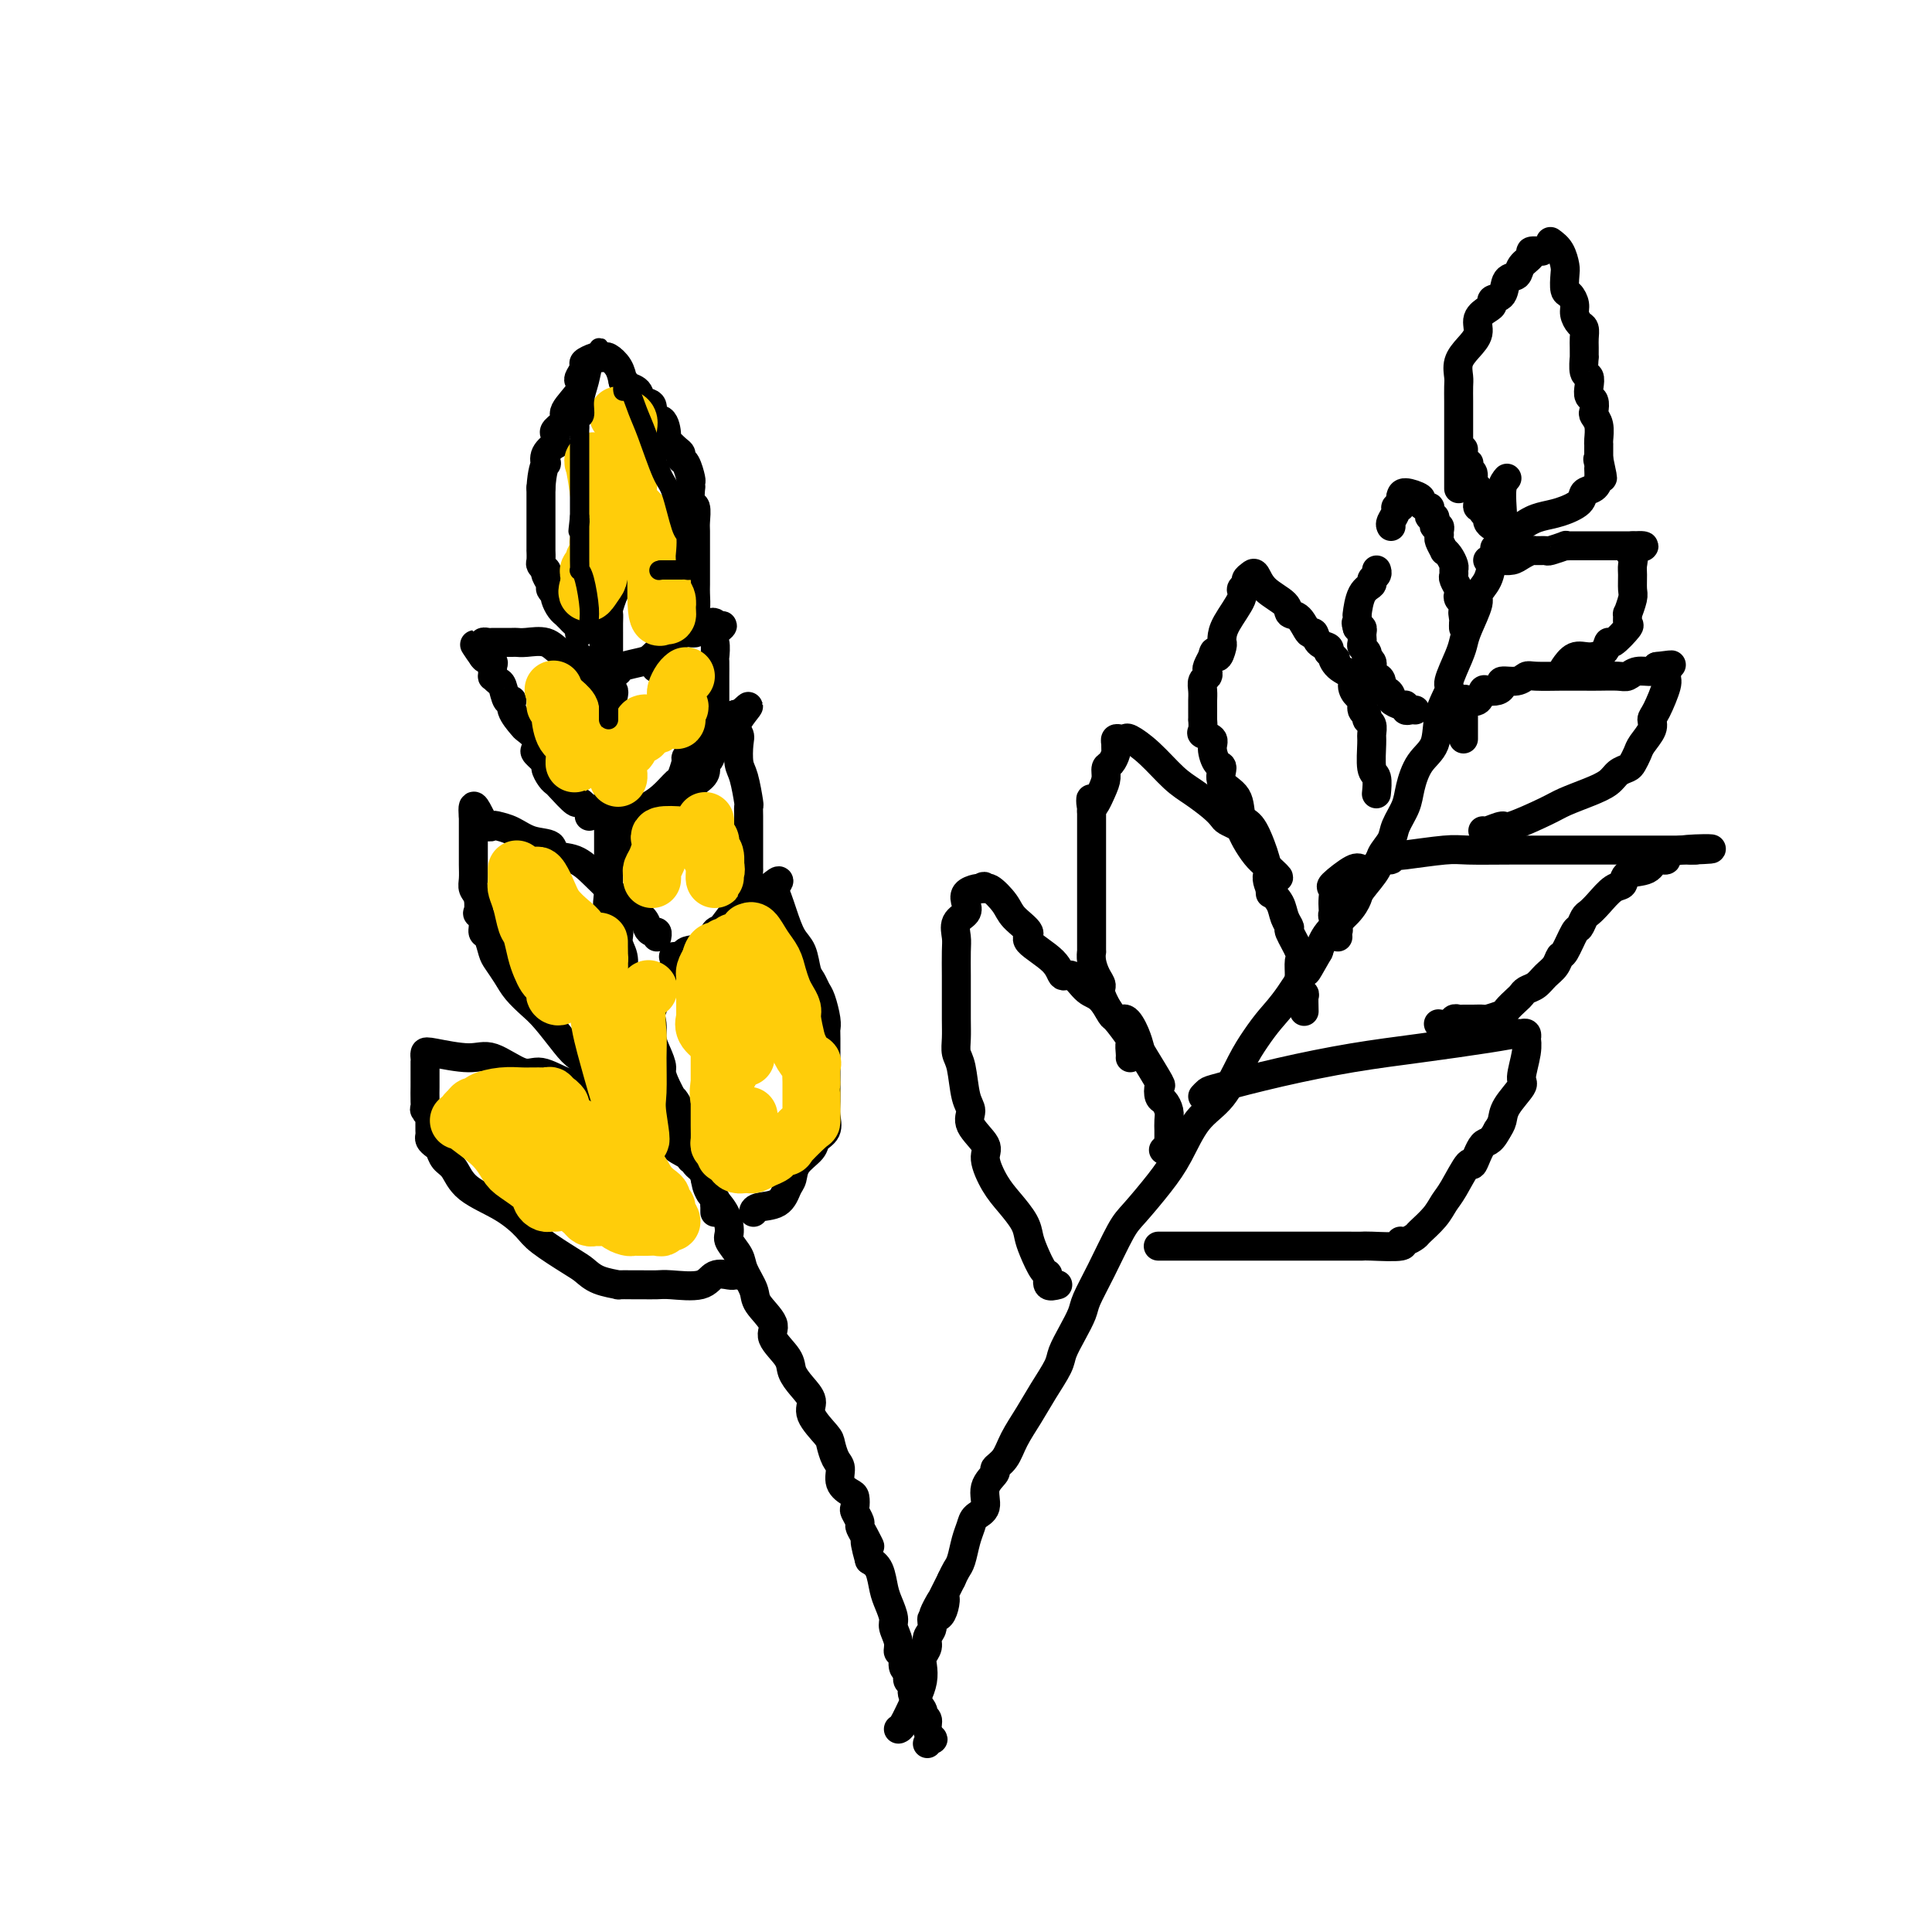 <svg viewBox='0 0 400 400' version='1.1' xmlns='http://www.w3.org/2000/svg' xmlns:xlink='http://www.w3.org/1999/xlink'><g fill='none' stroke='#000000' stroke-width='6' stroke-linecap='round' stroke-linejoin='round'><path d='M192,361c0.390,-0.469 0.780,-0.938 1,-1c0.220,-0.062 0.271,0.283 0,0c-0.271,-0.283 -0.865,-1.196 -1,-2c-0.135,-0.804 0.189,-1.501 0,-2c-0.189,-0.499 -0.892,-0.802 -1,-1c-0.108,-0.198 0.377,-0.292 0,-1c-0.377,-0.708 -1.618,-2.031 -2,-3c-0.382,-0.969 0.095,-1.584 0,-2c-0.095,-0.416 -0.762,-0.634 -1,-1c-0.238,-0.366 -0.049,-0.880 0,-1c0.049,-0.120 -0.044,0.155 0,0c0.044,-0.155 0.223,-0.740 0,-1c-0.223,-0.260 -0.848,-0.195 -1,-1c-0.152,-0.805 0.170,-2.480 0,-3c-0.170,-0.520 -0.833,0.114 -1,0c-0.167,-0.114 0.162,-0.977 0,-2c-0.162,-1.023 -0.816,-2.207 -1,-3c-0.184,-0.793 0.103,-1.196 0,-2c-0.103,-0.804 -0.595,-2.009 -1,-3c-0.405,-0.991 -0.725,-1.767 -1,-3c-0.275,-1.233 -0.507,-2.924 -1,-4c-0.493,-1.076 -1.246,-1.538 -2,-2'/><path d='M180,323c-1.813,-6.467 -0.346,-3.635 0,-3c0.346,0.635 -0.429,-0.928 -1,-2c-0.571,-1.072 -0.937,-1.653 -1,-2c-0.063,-0.347 0.178,-0.460 0,-1c-0.178,-0.540 -0.773,-1.509 -1,-2c-0.227,-0.491 -0.084,-0.506 0,-1c0.084,-0.494 0.111,-1.468 0,-2c-0.111,-0.532 -0.359,-0.622 -1,-1c-0.641,-0.378 -1.675,-1.044 -2,-2c-0.325,-0.956 0.059,-2.202 0,-3c-0.059,-0.798 -0.560,-1.147 -1,-2c-0.440,-0.853 -0.817,-2.209 -1,-3c-0.183,-0.791 -0.172,-1.016 -1,-2c-0.828,-0.984 -2.496,-2.727 -3,-4c-0.504,-1.273 0.154,-2.077 0,-3c-0.154,-0.923 -1.120,-1.964 -2,-3c-0.880,-1.036 -1.672,-2.066 -2,-3c-0.328,-0.934 -0.191,-1.771 -1,-3c-0.809,-1.229 -2.564,-2.850 -3,-4c-0.436,-1.150 0.445,-1.830 0,-3c-0.445,-1.170 -2.218,-2.831 -3,-4c-0.782,-1.169 -0.573,-1.844 -1,-3c-0.427,-1.156 -1.488,-2.791 -2,-4c-0.512,-1.209 -0.473,-1.993 -1,-3c-0.527,-1.007 -1.619,-2.237 -2,-3c-0.381,-0.763 -0.051,-1.059 0,-2c0.051,-0.941 -0.177,-2.528 -1,-4c-0.823,-1.472 -2.241,-2.827 -3,-4c-0.759,-1.173 -0.858,-2.162 -1,-3c-0.142,-0.838 -0.326,-1.525 -1,-3c-0.674,-1.475 -1.837,-3.737 -3,-6'/><path d='M142,235c-5.649,-13.923 -0.771,-4.731 0,-3c0.771,1.731 -2.563,-4.000 -4,-7c-1.437,-3.000 -0.976,-3.269 -1,-4c-0.024,-0.731 -0.532,-1.923 -1,-3c-0.468,-1.077 -0.896,-2.037 -1,-3c-0.104,-0.963 0.116,-1.928 0,-3c-0.116,-1.072 -0.570,-2.250 -1,-4c-0.430,-1.750 -0.837,-4.071 -1,-5c-0.163,-0.929 -0.081,-0.464 0,0'/><path d='M127,115c0.000,0.335 0.000,0.669 0,1c-0.000,0.331 -0.000,0.657 0,1c0.000,0.343 0.001,0.702 0,1c-0.001,0.298 -0.004,0.535 0,1c0.004,0.465 0.015,1.156 0,2c-0.015,0.844 -0.057,1.839 0,2c0.057,0.161 0.211,-0.513 0,0c-0.211,0.513 -0.789,2.212 -1,3c-0.211,0.788 -0.057,0.663 0,1c0.057,0.337 0.015,1.135 0,2c-0.015,0.865 -0.004,1.795 0,2c0.004,0.205 0.001,-0.316 0,0c-0.001,0.316 -0.000,1.468 0,2c0.000,0.532 0.000,0.442 0,1c-0.000,0.558 -0.000,1.762 0,2c0.000,0.238 0.000,-0.490 0,0c-0.000,0.490 -0.000,2.196 0,3c0.000,0.804 0.000,0.704 0,1c-0.000,0.296 -0.000,0.986 0,2c0.000,1.014 0.000,2.350 0,3c-0.000,0.650 -0.000,0.614 0,1c0.000,0.386 0.000,1.193 0,2'/><path d='M126,148c-0.155,5.223 -0.041,1.781 0,1c0.041,-0.781 0.011,1.100 0,2c-0.011,0.900 -0.003,0.817 0,1c0.003,0.183 0.001,0.630 0,1c-0.001,0.370 -0.000,0.663 0,1c0.000,0.337 0.000,0.720 0,1c-0.000,0.280 -0.000,0.459 0,1c0.000,0.541 0.000,1.445 0,2c-0.000,0.555 -0.000,0.763 0,1c0.000,0.237 0.000,0.504 0,1c-0.000,0.496 -0.000,1.222 0,2c0.000,0.778 -0.000,1.607 0,2c0.000,0.393 0.000,0.351 0,1c-0.000,0.649 -0.000,1.989 0,3c0.000,1.011 0.000,1.692 0,2c-0.000,0.308 -0.000,0.242 0,1c0.000,0.758 0.000,2.338 0,3c-0.000,0.662 -0.000,0.405 0,1c0.000,0.595 0.001,2.040 0,3c-0.001,0.960 -0.002,1.433 0,2c0.002,0.567 0.008,1.229 0,2c-0.008,0.771 -0.031,1.652 0,2c0.031,0.348 0.117,0.165 0,1c-0.117,0.835 -0.438,2.690 0,4c0.438,1.310 1.634,2.075 2,3c0.366,0.925 -0.098,2.011 0,3c0.098,0.989 0.757,1.882 1,3c0.243,1.118 0.069,2.462 0,3c-0.069,0.538 -0.035,0.269 0,0'/><path d='M312,99c-0.416,0.486 -0.833,0.972 -1,2c-0.167,1.028 -0.085,2.599 0,4c0.085,1.401 0.172,2.631 0,4c-0.172,1.369 -0.605,2.878 -1,4c-0.395,1.122 -0.754,1.858 -1,3c-0.246,1.142 -0.381,2.690 -1,4c-0.619,1.310 -1.723,2.382 -2,3c-0.277,0.618 0.271,0.782 0,2c-0.271,1.218 -1.363,3.489 -2,5c-0.637,1.511 -0.819,2.261 -1,3c-0.181,0.739 -0.361,1.468 -1,3c-0.639,1.532 -1.736,3.868 -2,5c-0.264,1.132 0.304,1.062 0,2c-0.304,0.938 -1.481,2.886 -2,5c-0.519,2.114 -0.381,4.393 -1,6c-0.619,1.607 -1.996,2.541 -3,4c-1.004,1.459 -1.635,3.444 -2,5c-0.365,1.556 -0.463,2.684 -1,4c-0.537,1.316 -1.514,2.822 -2,4c-0.486,1.178 -0.483,2.030 -1,3c-0.517,0.970 -1.554,2.058 -2,3c-0.446,0.942 -0.301,1.739 -1,3c-0.699,1.261 -2.243,2.987 -3,4c-0.757,1.013 -0.729,1.313 -1,2c-0.271,0.687 -0.842,1.762 -2,3c-1.158,1.238 -2.902,2.639 -4,4c-1.098,1.361 -1.549,2.680 -2,4'/><path d='M273,197c-3.978,7.035 -1.922,3.124 -2,3c-0.078,-0.124 -2.291,3.541 -4,6c-1.709,2.459 -2.915,3.712 -4,5c-1.085,1.288 -2.051,2.612 -3,4c-0.949,1.388 -1.883,2.841 -3,5c-1.117,2.159 -2.417,5.026 -4,7c-1.583,1.974 -3.448,3.055 -5,5c-1.552,1.945 -2.792,4.752 -4,7c-1.208,2.248 -2.383,3.936 -4,6c-1.617,2.064 -3.675,4.505 -5,6c-1.325,1.495 -1.916,2.044 -3,4c-1.084,1.956 -2.662,5.318 -4,8c-1.338,2.682 -2.437,4.684 -3,6c-0.563,1.316 -0.591,1.947 -1,3c-0.409,1.053 -1.200,2.528 -2,4c-0.800,1.472 -1.607,2.942 -2,4c-0.393,1.058 -0.370,1.704 -1,3c-0.630,1.296 -1.914,3.240 -3,5c-1.086,1.760 -1.973,3.335 -3,5c-1.027,1.665 -2.192,3.421 -3,5c-0.808,1.579 -1.258,2.983 -2,4c-0.742,1.017 -1.775,1.648 -2,2c-0.225,0.352 0.357,0.425 0,1c-0.357,0.575 -1.654,1.650 -2,3c-0.346,1.350 0.258,2.974 0,4c-0.258,1.026 -1.379,1.454 -2,2c-0.621,0.546 -0.744,1.210 -1,2c-0.256,0.790 -0.646,1.707 -1,3c-0.354,1.293 -0.672,2.964 -1,4c-0.328,1.036 -0.665,1.439 -1,2c-0.335,0.561 -0.667,1.281 -1,2'/><path d='M197,327c-5.901,11.872 -3.155,5.551 -2,4c1.155,-1.551 0.717,1.667 0,3c-0.717,1.333 -1.712,0.780 -2,1c-0.288,0.220 0.133,1.213 0,2c-0.133,0.787 -0.819,1.368 -1,2c-0.181,0.632 0.145,1.314 0,2c-0.145,0.686 -0.759,1.375 -1,2c-0.241,0.625 -0.110,1.187 0,2c0.110,0.813 0.197,1.878 0,3c-0.197,1.122 -0.680,2.301 -1,3c-0.320,0.699 -0.478,0.919 -1,2c-0.522,1.081 -1.410,3.022 -2,4c-0.590,0.978 -0.883,0.994 -1,1c-0.117,0.006 -0.059,0.003 0,0'/><path d='M153,264c-0.388,-0.016 -0.776,-0.033 -1,0c-0.224,0.033 -0.286,0.114 -1,0c-0.714,-0.114 -2.082,-0.423 -3,0c-0.918,0.423 -1.385,1.577 -3,2c-1.615,0.423 -4.378,0.113 -6,0c-1.622,-0.113 -2.102,-0.030 -3,0c-0.898,0.030 -2.215,0.006 -3,0c-0.785,-0.006 -1.039,0.006 -2,0c-0.961,-0.006 -2.627,-0.030 -3,0c-0.373,0.030 0.549,0.114 0,0c-0.549,-0.114 -2.568,-0.427 -4,-1c-1.432,-0.573 -2.277,-1.405 -3,-2c-0.723,-0.595 -1.324,-0.952 -3,-2c-1.676,-1.048 -4.427,-2.788 -6,-4c-1.573,-1.212 -1.969,-1.896 -3,-3c-1.031,-1.104 -2.696,-2.628 -5,-4c-2.304,-1.372 -5.247,-2.591 -7,-4c-1.753,-1.409 -2.316,-3.007 -3,-4c-0.684,-0.993 -1.490,-1.379 -2,-2c-0.510,-0.621 -0.725,-1.476 -1,-2c-0.275,-0.524 -0.610,-0.717 -1,-1c-0.390,-0.283 -0.837,-0.656 -1,-1c-0.163,-0.344 -0.044,-0.659 0,-1c0.044,-0.341 0.012,-0.707 0,-1c-0.012,-0.293 -0.003,-0.512 0,-1c0.003,-0.488 0.002,-1.244 0,-2'/><path d='M89,231c-1.464,-2.470 -1.124,-1.146 -1,-1c0.124,0.146 0.033,-0.885 0,-2c-0.033,-1.115 -0.009,-2.313 0,-3c0.009,-0.687 0.003,-0.863 0,-1c-0.003,-0.137 -0.001,-0.236 0,-1c0.001,-0.764 0.002,-2.192 0,-3c-0.002,-0.808 -0.006,-0.997 0,-1c0.006,-0.003 0.022,0.178 0,0c-0.022,-0.178 -0.081,-0.715 0,-1c0.081,-0.285 0.302,-0.317 2,0c1.698,0.317 4.874,0.982 7,1c2.126,0.018 3.203,-0.611 5,0c1.797,0.611 4.312,2.462 6,3c1.688,0.538 2.547,-0.238 4,0c1.453,0.238 3.500,1.490 5,2c1.500,0.510 2.454,0.276 4,1c1.546,0.724 3.684,2.404 5,3c1.316,0.596 1.809,0.108 2,0c0.191,-0.108 0.080,0.163 1,1c0.920,0.837 2.870,2.241 4,3c1.130,0.759 1.441,0.872 2,1c0.559,0.128 1.366,0.271 2,1c0.634,0.729 1.094,2.042 2,3c0.906,0.958 2.259,1.559 3,2c0.741,0.441 0.871,0.720 1,1'/><path d='M143,240c2.349,1.882 1.222,1.085 1,1c-0.222,-0.085 0.461,0.540 1,1c0.539,0.460 0.933,0.753 1,1c0.067,0.247 -0.192,0.447 0,1c0.192,0.553 0.836,1.459 1,2c0.164,0.541 -0.152,0.718 0,1c0.152,0.282 0.773,0.668 1,1c0.227,0.332 0.061,0.611 0,1c-0.061,0.389 -0.016,0.888 0,1c0.016,0.112 0.004,-0.162 0,0c-0.004,0.162 -0.001,0.761 0,1c0.001,0.239 0.001,0.120 0,0'/><path d='M137,228c0.196,0.096 0.392,0.192 0,0c-0.392,-0.192 -1.373,-0.673 -2,-1c-0.627,-0.327 -0.900,-0.502 -1,-1c-0.100,-0.498 -0.027,-1.321 0,-2c0.027,-0.679 0.006,-1.215 0,-2c-0.006,-0.785 0.001,-1.819 0,-3c-0.001,-1.181 -0.011,-2.510 0,-3c0.011,-0.490 0.044,-0.142 0,-1c-0.044,-0.858 -0.166,-2.921 0,-4c0.166,-1.079 0.621,-1.174 1,-2c0.379,-0.826 0.684,-2.384 1,-3c0.316,-0.616 0.645,-0.292 1,-1c0.355,-0.708 0.735,-2.450 1,-3c0.265,-0.550 0.413,0.090 1,0c0.587,-0.090 1.612,-0.911 2,-2c0.388,-1.089 0.138,-2.445 1,-3c0.862,-0.555 2.836,-0.308 4,-1c1.164,-0.692 1.520,-2.321 2,-3c0.480,-0.679 1.085,-0.406 2,-1c0.915,-0.594 2.139,-2.054 3,-3c0.861,-0.946 1.358,-1.378 2,-2c0.642,-0.622 1.430,-1.435 2,-2c0.570,-0.565 0.923,-0.883 1,-1c0.077,-0.117 -0.121,-0.033 0,0c0.121,0.033 0.560,0.017 1,0'/><path d='M159,184c3.811,-3.342 1.837,-0.695 1,0c-0.837,0.695 -0.537,-0.560 0,0c0.537,0.560 1.310,2.937 2,5c0.690,2.063 1.298,3.813 2,5c0.702,1.187 1.497,1.811 2,3c0.503,1.189 0.713,2.945 1,4c0.287,1.055 0.651,1.410 1,2c0.349,0.590 0.682,1.414 1,2c0.318,0.586 0.621,0.934 1,2c0.379,1.066 0.834,2.850 1,4c0.166,1.150 0.045,1.668 0,2c-0.045,0.332 -0.012,0.480 0,2c0.012,1.520 0.003,4.412 0,6c-0.003,1.588 0.001,1.871 0,2c-0.001,0.129 -0.008,0.104 0,1c0.008,0.896 0.029,2.715 0,4c-0.029,1.285 -0.109,2.038 0,3c0.109,0.962 0.408,2.135 0,3c-0.408,0.865 -1.524,1.424 -2,2c-0.476,0.576 -0.313,1.170 -1,2c-0.687,0.830 -2.222,1.896 -3,3c-0.778,1.104 -0.797,2.247 -1,3c-0.203,0.753 -0.590,1.116 -1,2c-0.410,0.884 -0.842,2.288 -2,3c-1.158,0.712 -3.043,0.730 -4,1c-0.957,0.270 -0.988,0.791 -1,1c-0.012,0.209 -0.006,0.104 0,0'/><path d='M124,224c0.389,-0.561 0.779,-1.122 0,-2c-0.779,-0.878 -2.726,-2.072 -4,-3c-1.274,-0.928 -1.874,-1.588 -3,-3c-1.126,-1.412 -2.778,-3.576 -4,-5c-1.222,-1.424 -2.015,-2.109 -3,-3c-0.985,-0.891 -2.161,-1.987 -3,-3c-0.839,-1.013 -1.339,-1.944 -2,-3c-0.661,-1.056 -1.483,-2.236 -2,-3c-0.517,-0.764 -0.731,-1.113 -1,-2c-0.269,-0.887 -0.594,-2.312 -1,-3c-0.406,-0.688 -0.892,-0.639 -1,-1c-0.108,-0.361 0.164,-1.132 0,-2c-0.164,-0.868 -0.762,-1.831 -1,-2c-0.238,-0.169 -0.116,0.458 0,0c0.116,-0.458 0.227,-1.999 0,-3c-0.227,-1.001 -0.793,-1.460 -1,-2c-0.207,-0.540 -0.055,-1.161 0,-2c0.055,-0.839 0.015,-1.894 0,-3c-0.015,-1.106 -0.004,-2.261 0,-3c0.004,-0.739 0.001,-1.063 0,-2c-0.001,-0.937 -0.000,-2.488 0,-3c0.000,-0.512 0.000,0.016 0,0c-0.000,-0.016 -0.000,-0.576 0,-1c0.000,-0.424 0.000,-0.712 0,-1'/><path d='M98,169c-0.435,-4.477 0.977,-0.671 2,1c1.023,1.671 1.658,1.206 2,1c0.342,-0.206 0.390,-0.153 1,0c0.610,0.153 1.783,0.407 3,1c1.217,0.593 2.479,1.527 4,2c1.521,0.473 3.303,0.486 4,1c0.697,0.514 0.310,1.530 1,2c0.690,0.470 2.458,0.395 4,1c1.542,0.605 2.857,1.892 4,3c1.143,1.108 2.113,2.038 3,3c0.887,0.962 1.692,1.955 3,3c1.308,1.045 3.121,2.140 4,3c0.879,0.860 0.824,1.485 1,2c0.176,0.515 0.583,0.922 1,1c0.417,0.078 0.843,-0.171 1,0c0.157,0.171 0.045,0.763 0,1c-0.045,0.237 -0.022,0.118 0,0'/><path d='M129,178c0.113,-0.341 0.226,-0.682 0,-1c-0.226,-0.318 -0.792,-0.614 -1,-1c-0.208,-0.386 -0.059,-0.861 0,-1c0.059,-0.139 0.030,0.057 0,0c-0.030,-0.057 -0.059,-0.368 0,-1c0.059,-0.632 0.206,-1.585 0,-2c-0.206,-0.415 -0.766,-0.290 0,-1c0.766,-0.710 2.859,-2.254 4,-3c1.141,-0.746 1.329,-0.694 2,-1c0.671,-0.306 1.826,-0.971 3,-2c1.174,-1.029 2.368,-2.421 3,-3c0.632,-0.579 0.703,-0.344 1,-1c0.297,-0.656 0.821,-2.203 1,-3c0.179,-0.797 0.013,-0.844 0,-1c-0.013,-0.156 0.128,-0.422 1,-1c0.872,-0.578 2.475,-1.469 3,-2c0.525,-0.531 -0.028,-0.702 0,-1c0.028,-0.298 0.637,-0.725 1,-1c0.363,-0.275 0.478,-0.400 1,-1c0.522,-0.600 1.449,-1.676 2,-2c0.551,-0.324 0.725,0.105 1,0c0.275,-0.105 0.650,-0.744 1,-1c0.350,-0.256 0.675,-0.128 1,0'/><path d='M153,148c3.868,-3.651 1.039,-0.780 0,1c-1.039,1.780 -0.289,2.467 0,3c0.289,0.533 0.116,0.912 0,2c-0.116,1.088 -0.175,2.886 0,4c0.175,1.114 0.583,1.544 1,3c0.417,1.456 0.844,3.937 1,5c0.156,1.063 0.042,0.709 0,1c-0.042,0.291 -0.011,1.226 0,2c0.011,0.774 0.003,1.386 0,2c-0.003,0.614 -0.001,1.230 0,2c0.001,0.770 -0.000,1.696 0,2c0.000,0.304 0.002,-0.012 0,1c-0.002,1.012 -0.007,3.352 0,4c0.007,0.648 0.025,-0.397 0,0c-0.025,0.397 -0.093,2.234 0,3c0.093,0.766 0.348,0.461 0,1c-0.348,0.539 -1.299,1.924 -2,3c-0.701,1.076 -1.152,1.844 -2,3c-0.848,1.156 -2.093,2.702 -3,4c-0.907,1.298 -1.475,2.350 -3,3c-1.525,0.650 -4.007,0.900 -5,1c-0.993,0.100 -0.496,0.050 0,0'/><path d='M122,169c0.219,-0.174 0.438,-0.347 0,-1c-0.438,-0.653 -1.531,-1.784 -2,-2c-0.469,-0.216 -0.312,0.485 -1,0c-0.688,-0.485 -2.221,-2.156 -3,-3c-0.779,-0.844 -0.805,-0.860 -1,-1c-0.195,-0.140 -0.561,-0.404 -1,-1c-0.439,-0.596 -0.953,-1.524 -1,-2c-0.047,-0.476 0.373,-0.499 0,-1c-0.373,-0.501 -1.537,-1.481 -2,-2c-0.463,-0.519 -0.223,-0.579 0,-1c0.223,-0.421 0.428,-1.203 0,-2c-0.428,-0.797 -1.491,-1.608 -2,-2c-0.509,-0.392 -0.465,-0.364 -1,-1c-0.535,-0.636 -1.649,-1.935 -2,-3c-0.351,-1.065 0.060,-1.897 0,-2c-0.060,-0.103 -0.590,0.524 -1,0c-0.410,-0.524 -0.699,-2.200 -1,-3c-0.301,-0.800 -0.615,-0.725 -1,-1c-0.385,-0.275 -0.841,-0.900 -1,-1c-0.159,-0.100 -0.022,0.324 0,0c0.022,-0.324 -0.071,-1.395 0,-2c0.071,-0.605 0.306,-0.744 0,-1c-0.306,-0.256 -1.153,-0.628 -2,-1'/><path d='M100,136c-3.403,-5.056 -0.909,-1.197 0,0c0.909,1.197 0.233,-0.268 0,-1c-0.233,-0.732 -0.023,-0.732 0,-1c0.023,-0.268 -0.141,-0.804 0,-1c0.141,-0.196 0.587,-0.053 1,0c0.413,0.053 0.794,0.015 1,0c0.206,-0.015 0.236,-0.006 1,0c0.764,0.006 2.262,0.008 3,0c0.738,-0.008 0.716,-0.026 1,0c0.284,0.026 0.875,0.097 2,0c1.125,-0.097 2.784,-0.363 4,0c1.216,0.363 1.989,1.354 3,2c1.011,0.646 2.260,0.947 3,1c0.740,0.053 0.973,-0.140 1,0c0.027,0.140 -0.150,0.615 0,1c0.150,0.385 0.629,0.681 1,1c0.371,0.319 0.636,0.663 1,1c0.364,0.337 0.829,0.668 1,1c0.171,0.332 0.049,0.666 0,1c-0.049,0.334 -0.024,0.667 0,1'/><path d='M123,142c1.486,1.514 0.203,0.797 0,1c-0.203,0.203 0.676,1.324 1,2c0.324,0.676 0.093,0.907 0,1c-0.093,0.093 -0.046,0.046 0,0'/><path d='M127,144c0.083,-0.447 0.165,-0.894 0,-1c-0.165,-0.106 -0.578,0.130 -1,0c-0.422,-0.130 -0.852,-0.626 -1,-1c-0.148,-0.374 -0.015,-0.625 0,-1c0.015,-0.375 -0.088,-0.874 0,-1c0.088,-0.126 0.365,0.122 1,0c0.635,-0.122 1.626,-0.613 2,-1c0.374,-0.387 0.130,-0.671 1,-1c0.870,-0.329 2.856,-0.705 4,-1c1.144,-0.295 1.448,-0.509 2,-1c0.552,-0.491 1.352,-1.260 2,-2c0.648,-0.740 1.144,-1.452 2,-2c0.856,-0.548 2.071,-0.930 3,-1c0.929,-0.070 1.572,0.174 2,0c0.428,-0.174 0.640,-0.765 1,-1c0.360,-0.235 0.867,-0.113 1,0c0.133,0.113 -0.109,0.216 0,0c0.109,-0.216 0.568,-0.750 1,-1c0.432,-0.250 0.838,-0.214 1,0c0.162,0.214 0.081,0.607 0,1'/><path d='M148,130c3.094,-1.239 0.829,0.162 0,1c-0.829,0.838 -0.222,1.113 0,2c0.222,0.887 0.060,2.387 0,3c-0.060,0.613 -0.016,0.340 0,1c0.016,0.660 0.004,2.254 0,3c-0.004,0.746 -0.001,0.643 0,1c0.001,0.357 0.000,1.175 0,2c-0.000,0.825 -0.000,1.658 0,2c0.000,0.342 0.001,0.193 0,1c-0.001,0.807 -0.003,2.571 0,3c0.003,0.429 0.011,-0.475 0,0c-0.011,0.475 -0.040,2.329 0,3c0.040,0.671 0.149,0.158 0,1c-0.149,0.842 -0.555,3.040 -1,4c-0.445,0.960 -0.929,0.681 -1,1c-0.071,0.319 0.272,1.236 0,2c-0.272,0.764 -1.157,1.374 -2,2c-0.843,0.626 -1.643,1.268 -2,2c-0.357,0.732 -0.271,1.555 -1,2c-0.729,0.445 -2.273,0.511 -3,1c-0.727,0.489 -0.638,1.399 -1,2c-0.362,0.601 -1.174,0.893 -2,1c-0.826,0.107 -1.664,0.031 -2,0c-0.336,-0.031 -0.168,-0.015 0,0'/><path d='M120,131c-0.025,0.089 -0.049,0.178 0,0c0.049,-0.178 0.172,-0.621 0,-1c-0.172,-0.379 -0.637,-0.692 -1,-1c-0.363,-0.308 -0.623,-0.611 -1,-1c-0.377,-0.389 -0.872,-0.865 -1,-1c-0.128,-0.135 0.110,0.070 0,0c-0.110,-0.070 -0.570,-0.414 -1,-1c-0.430,-0.586 -0.832,-1.413 -1,-2c-0.168,-0.587 -0.101,-0.934 0,-1c0.101,-0.066 0.237,0.150 0,0c-0.237,-0.150 -0.847,-0.666 -1,-1c-0.153,-0.334 0.151,-0.485 0,-1c-0.151,-0.515 -0.759,-1.393 -1,-2c-0.241,-0.607 -0.117,-0.941 0,-1c0.117,-0.059 0.228,0.158 0,0c-0.228,-0.158 -0.793,-0.690 -1,-1c-0.207,-0.310 -0.055,-0.396 0,-1c0.055,-0.604 0.015,-1.725 0,-2c-0.015,-0.275 -0.004,0.296 0,0c0.004,-0.296 0.001,-1.457 0,-2c-0.001,-0.543 -0.000,-0.467 0,-1c0.000,-0.533 0.000,-1.677 0,-2c-0.000,-0.323 -0.000,0.173 0,0c0.000,-0.173 0.000,-1.015 0,-2c-0.000,-0.985 -0.000,-2.111 0,-3c0.000,-0.889 0.000,-1.540 0,-2c-0.000,-0.460 -0.000,-0.730 0,-1'/><path d='M112,101c0.218,-3.477 0.762,-4.668 1,-5c0.238,-0.332 0.169,0.195 0,0c-0.169,-0.195 -0.437,-1.113 0,-2c0.437,-0.887 1.579,-1.742 2,-2c0.421,-0.258 0.121,0.082 0,0c-0.121,-0.082 -0.064,-0.586 0,-1c0.064,-0.414 0.133,-0.737 0,-1c-0.133,-0.263 -0.470,-0.466 0,-1c0.470,-0.534 1.747,-1.399 2,-2c0.253,-0.601 -0.516,-0.938 0,-2c0.516,-1.062 2.319,-2.848 3,-4c0.681,-1.152 0.242,-1.672 0,-2c-0.242,-0.328 -0.286,-0.466 0,-1c0.286,-0.534 0.903,-1.463 1,-2c0.097,-0.537 -0.326,-0.681 0,-1c0.326,-0.319 1.400,-0.812 2,-1c0.600,-0.188 0.724,-0.070 1,0c0.276,0.070 0.703,0.091 1,0c0.297,-0.091 0.465,-0.294 1,0c0.535,0.294 1.439,1.084 2,2c0.561,0.916 0.781,1.958 1,3'/><path d='M129,79c1.350,0.817 0.724,0.858 1,1c0.276,0.142 1.453,0.385 2,1c0.547,0.615 0.462,1.601 1,2c0.538,0.399 1.697,0.210 2,1c0.303,0.790 -0.252,2.558 0,3c0.252,0.442 1.311,-0.443 2,0c0.689,0.443 1.007,2.213 1,3c-0.007,0.787 -0.339,0.590 0,1c0.339,0.410 1.348,1.427 2,2c0.652,0.573 0.945,0.702 1,1c0.055,0.298 -0.129,0.764 0,1c0.129,0.236 0.571,0.242 1,1c0.429,0.758 0.846,2.267 1,3c0.154,0.733 0.045,0.691 0,1c-0.045,0.309 -0.026,0.968 0,1c0.026,0.032 0.060,-0.565 0,0c-0.060,0.565 -0.212,2.292 0,3c0.212,0.708 0.789,0.397 1,1c0.211,0.603 0.057,2.120 0,3c-0.057,0.880 -0.015,1.123 0,2c0.015,0.877 0.004,2.389 0,3c-0.004,0.611 -0.001,0.322 0,1c0.001,0.678 0.001,2.322 0,3c-0.001,0.678 -0.002,0.390 0,1c0.002,0.610 0.009,2.119 0,3c-0.009,0.881 -0.033,1.134 0,2c0.033,0.866 0.122,2.346 0,3c-0.122,0.654 -0.456,0.484 -1,1c-0.544,0.516 -1.298,1.719 -2,3c-0.702,1.281 -1.351,2.641 -2,4'/><path d='M139,134c-1.444,2.133 -2.556,3.467 -3,4c-0.444,0.533 -0.222,0.267 0,0'/><path d='M219,266c-0.861,0.223 -1.723,0.447 -2,0c-0.277,-0.447 0.029,-1.564 0,-2c-0.029,-0.436 -0.395,-0.192 -1,-1c-0.605,-0.808 -1.449,-2.668 -2,-4c-0.551,-1.332 -0.807,-2.135 -1,-3c-0.193,-0.865 -0.322,-1.791 -1,-3c-0.678,-1.209 -1.906,-2.701 -3,-4c-1.094,-1.299 -2.054,-2.407 -3,-4c-0.946,-1.593 -1.878,-3.673 -2,-5c-0.122,-1.327 0.567,-1.903 0,-3c-0.567,-1.097 -2.390,-2.716 -3,-4c-0.610,-1.284 -0.006,-2.233 0,-3c0.006,-0.767 -0.587,-1.351 -1,-3c-0.413,-1.649 -0.647,-4.363 -1,-6c-0.353,-1.637 -0.827,-2.197 -1,-3c-0.173,-0.803 -0.047,-1.850 0,-3c0.047,-1.150 0.013,-2.404 0,-4c-0.013,-1.596 -0.005,-3.534 0,-5c0.005,-1.466 0.009,-2.462 0,-4c-0.009,-1.538 -0.030,-3.619 0,-5c0.030,-1.381 0.111,-2.061 0,-3c-0.111,-0.939 -0.415,-2.136 0,-3c0.415,-0.864 1.551,-1.394 2,-2c0.449,-0.606 0.213,-1.286 0,-2c-0.213,-0.714 -0.404,-1.461 0,-2c0.404,-0.539 1.401,-0.868 2,-1c0.599,-0.132 0.799,-0.066 1,0'/><path d='M203,184c0.983,-1.044 0.941,-0.154 1,0c0.059,0.154 0.218,-0.427 1,0c0.782,0.427 2.188,1.864 3,3c0.812,1.136 1.029,1.973 2,3c0.971,1.027 2.696,2.244 3,3c0.304,0.756 -0.813,1.050 0,2c0.813,0.950 3.557,2.555 5,4c1.443,1.445 1.584,2.728 2,3c0.416,0.272 1.108,-0.469 2,0c0.892,0.469 1.983,2.148 3,3c1.017,0.852 1.961,0.876 3,2c1.039,1.124 2.174,3.347 3,4c0.826,0.653 1.343,-0.266 2,0c0.657,0.266 1.455,1.716 2,3c0.545,1.284 0.839,2.404 1,3c0.161,0.596 0.189,0.670 1,2c0.811,1.330 2.403,3.918 3,5c0.597,1.082 0.198,0.660 0,1c-0.198,0.340 -0.197,1.443 0,2c0.197,0.557 0.589,0.569 1,1c0.411,0.431 0.842,1.281 1,2c0.158,0.719 0.042,1.306 0,2c-0.042,0.694 -0.011,1.495 0,2c0.011,0.505 0.003,0.716 0,1c-0.003,0.284 -0.002,0.642 0,1'/><path d='M242,236c1.067,3.646 0.234,1.761 0,1c-0.234,-0.761 0.129,-0.397 0,0c-0.129,0.397 -0.751,0.828 -1,1c-0.249,0.172 -0.124,0.086 0,0'/><path d='M249,227c0.348,-0.379 0.697,-0.759 1,-1c0.303,-0.241 0.562,-0.344 3,-1c2.438,-0.656 7.056,-1.864 12,-3c4.944,-1.136 10.213,-2.199 15,-3c4.787,-0.801 9.090,-1.340 14,-2c4.910,-0.660 10.426,-1.441 14,-2c3.574,-0.559 5.206,-0.898 6,-1c0.794,-0.102 0.750,0.032 1,0c0.250,-0.032 0.795,-0.229 1,0c0.205,0.229 0.072,0.885 0,1c-0.072,0.115 -0.082,-0.310 0,0c0.082,0.310 0.257,1.357 0,3c-0.257,1.643 -0.947,3.882 -1,5c-0.053,1.118 0.532,1.114 0,2c-0.532,0.886 -2.182,2.662 -3,4c-0.818,1.338 -0.805,2.240 -1,3c-0.195,0.760 -0.597,1.380 -1,2'/><path d='M310,234c-1.491,2.893 -2.220,2.125 -3,3c-0.780,0.875 -1.611,3.392 -2,4c-0.389,0.608 -0.335,-0.692 -1,0c-0.665,0.692 -2.047,3.375 -3,5c-0.953,1.625 -1.477,2.191 -2,3c-0.523,0.809 -1.045,1.862 -2,3c-0.955,1.138 -2.341,2.361 -3,3c-0.659,0.639 -0.590,0.693 -1,1c-0.410,0.307 -1.299,0.867 -2,1c-0.701,0.133 -1.214,-0.160 -1,0c0.214,0.160 1.155,0.775 0,1c-1.155,0.225 -4.407,0.060 -6,0c-1.593,-0.060 -1.528,-0.016 -2,0c-0.472,0.016 -1.481,0.004 -3,0c-1.519,-0.004 -3.548,-0.001 -6,0c-2.452,0.001 -5.329,0.000 -8,0c-2.671,-0.000 -5.137,-0.000 -7,0c-1.863,0.000 -3.123,0.000 -4,0c-0.877,-0.000 -1.373,-0.000 -2,0c-0.627,0.000 -1.387,0.000 -2,0c-0.613,-0.000 -1.080,-0.000 -2,0c-0.920,0.000 -2.292,0.000 -3,0c-0.708,-0.000 -0.750,-0.000 -1,0c-0.250,0.000 -0.708,0.000 -1,0c-0.292,-0.000 -0.419,-0.000 -1,0c-0.581,0.000 -1.618,0.000 -2,0c-0.382,-0.000 -0.109,-0.000 0,0c0.109,0.000 0.055,0.000 0,0'/><path d='M234,219c0.023,-0.194 0.047,-0.388 0,-1c-0.047,-0.612 -0.164,-1.641 0,-2c0.164,-0.359 0.609,-0.046 0,-1c-0.609,-0.954 -2.271,-3.175 -3,-4c-0.729,-0.825 -0.525,-0.255 -1,-1c-0.475,-0.745 -1.630,-2.807 -2,-4c-0.370,-1.193 0.044,-1.519 0,-2c-0.044,-0.481 -0.548,-1.116 -1,-2c-0.452,-0.884 -0.853,-2.016 -1,-3c-0.147,-0.984 -0.039,-1.820 0,-2c0.039,-0.180 0.011,0.297 0,0c-0.011,-0.297 -0.003,-1.367 0,-2c0.003,-0.633 0.001,-0.828 0,-1c-0.001,-0.172 -0.000,-0.320 0,-1c0.000,-0.680 0.000,-1.891 0,-3c-0.000,-1.109 -0.000,-2.117 0,-3c0.000,-0.883 0.000,-1.640 0,-2c-0.000,-0.360 -0.000,-0.323 0,-1c0.000,-0.677 0.000,-2.068 0,-3c-0.000,-0.932 -0.000,-1.404 0,-2c0.000,-0.596 0.000,-1.317 0,-2c-0.000,-0.683 -0.000,-1.327 0,-2c0.000,-0.673 0.000,-1.373 0,-2c-0.000,-0.627 -0.000,-1.179 0,-2c0.000,-0.821 0.000,-1.910 0,-3'/><path d='M226,168c-0.104,-4.881 -0.365,-1.583 0,-1c0.365,0.583 1.355,-1.549 2,-3c0.645,-1.451 0.943,-2.220 1,-3c0.057,-0.780 -0.128,-1.571 0,-2c0.128,-0.429 0.569,-0.497 1,-1c0.431,-0.503 0.850,-1.441 1,-2c0.150,-0.559 0.030,-0.738 0,-1c-0.030,-0.262 0.031,-0.608 0,-1c-0.031,-0.392 -0.155,-0.830 0,-1c0.155,-0.170 0.589,-0.071 1,0c0.411,0.071 0.797,0.115 1,0c0.203,-0.115 0.221,-0.389 1,0c0.779,0.389 2.317,1.442 4,3c1.683,1.558 3.511,3.622 5,5c1.489,1.378 2.640,2.071 4,3c1.360,0.929 2.928,2.094 4,3c1.072,0.906 1.648,1.554 2,2c0.352,0.446 0.478,0.689 1,1c0.522,0.311 1.438,0.688 2,1c0.562,0.312 0.769,0.558 1,1c0.231,0.442 0.485,1.081 1,2c0.515,0.919 1.290,2.120 2,3c0.710,0.880 1.355,1.440 2,2'/><path d='M262,179c4.742,4.331 2.098,2.159 1,2c-1.098,-0.159 -0.650,1.695 0,3c0.650,1.305 1.502,2.062 2,3c0.498,0.938 0.641,2.056 1,3c0.359,0.944 0.934,1.713 1,2c0.066,0.287 -0.376,0.093 0,1c0.376,0.907 1.568,2.917 2,4c0.432,1.083 0.102,1.240 0,2c-0.102,0.760 0.025,2.124 0,3c-0.025,0.876 -0.203,1.265 0,2c0.203,0.735 0.786,1.816 1,2c0.214,0.184 0.058,-0.527 0,0c-0.058,0.527 -0.016,2.294 0,3c0.016,0.706 0.008,0.353 0,0'/><path d='M277,194c-0.030,-0.363 -0.061,-0.727 0,-1c0.061,-0.273 0.212,-0.457 0,-1c-0.212,-0.543 -0.788,-1.445 -1,-2c-0.212,-0.555 -0.060,-0.762 0,-1c0.060,-0.238 0.030,-0.506 0,-1c-0.030,-0.494 -0.059,-1.215 0,-2c0.059,-0.785 0.204,-1.635 0,-2c-0.204,-0.365 -0.759,-0.244 0,-1c0.759,-0.756 2.832,-2.389 4,-3c1.168,-0.611 1.431,-0.201 2,0c0.569,0.201 1.444,0.194 2,0c0.556,-0.194 0.794,-0.574 1,-1c0.206,-0.426 0.381,-0.898 1,-1c0.619,-0.102 1.681,0.165 2,0c0.319,-0.165 -0.106,-0.762 0,-1c0.106,-0.238 0.742,-0.116 1,0c0.258,0.116 0.138,0.227 2,0c1.862,-0.227 5.708,-0.793 8,-1c2.292,-0.207 3.032,-0.055 5,0c1.968,0.055 5.164,0.015 9,0c3.836,-0.015 8.311,-0.004 13,0c4.689,0.004 9.594,0.001 13,0c3.406,-0.001 5.315,-0.000 7,0c1.685,0.000 3.146,0.000 4,0c0.854,-0.000 1.101,-0.000 1,0c-0.101,0.000 -0.551,0.000 -1,0'/><path d='M350,176c9.138,-0.284 1.481,-0.495 -2,0c-3.481,0.495 -2.788,1.695 -3,2c-0.212,0.305 -1.330,-0.285 -2,0c-0.670,0.285 -0.893,1.445 -2,2c-1.107,0.555 -3.098,0.506 -4,1c-0.902,0.494 -0.714,1.532 -1,2c-0.286,0.468 -1.047,0.368 -2,1c-0.953,0.632 -2.100,1.998 -3,3c-0.900,1.002 -1.554,1.642 -2,2c-0.446,0.358 -0.683,0.434 -1,1c-0.317,0.566 -0.714,1.622 -1,2c-0.286,0.378 -0.461,0.079 -1,1c-0.539,0.921 -1.443,3.063 -2,4c-0.557,0.937 -0.769,0.671 -1,1c-0.231,0.329 -0.482,1.254 -1,2c-0.518,0.746 -1.303,1.312 -2,2c-0.697,0.688 -1.304,1.498 -2,2c-0.696,0.502 -1.480,0.698 -2,1c-0.520,0.302 -0.777,0.712 -1,1c-0.223,0.288 -0.412,0.455 -1,1c-0.588,0.545 -1.575,1.466 -2,2c-0.425,0.534 -0.289,0.679 -1,1c-0.711,0.321 -2.270,0.818 -3,1c-0.730,0.182 -0.630,0.048 -1,0c-0.370,-0.048 -1.211,-0.009 -2,0c-0.789,0.009 -1.525,-0.012 -2,0c-0.475,0.012 -0.688,0.056 -1,0c-0.312,-0.056 -0.723,-0.211 -1,0c-0.277,0.211 -0.421,0.788 -1,1c-0.579,0.212 -1.594,0.061 -2,0c-0.406,-0.061 -0.203,-0.030 0,0'/><path d='M263,185c-0.025,-0.301 -0.051,-0.602 0,-1c0.051,-0.398 0.178,-0.891 0,-2c-0.178,-1.109 -0.661,-2.832 -1,-4c-0.339,-1.168 -0.533,-1.782 -1,-3c-0.467,-1.218 -1.207,-3.041 -2,-4c-0.793,-0.959 -1.641,-1.053 -2,-2c-0.359,-0.947 -0.230,-2.747 -1,-4c-0.770,-1.253 -2.439,-1.960 -3,-3c-0.561,-1.040 -0.014,-2.411 0,-3c0.014,-0.589 -0.504,-0.394 -1,-1c-0.496,-0.606 -0.970,-2.013 -1,-3c-0.030,-0.987 0.384,-1.555 0,-2c-0.384,-0.445 -1.567,-0.767 -2,-1c-0.433,-0.233 -0.116,-0.377 0,-1c0.116,-0.623 0.031,-1.724 0,-2c-0.031,-0.276 -0.008,0.274 0,0c0.008,-0.274 0.001,-1.373 0,-2c-0.001,-0.627 0.003,-0.784 0,-1c-0.003,-0.216 -0.015,-0.492 0,-1c0.015,-0.508 0.056,-1.248 0,-2c-0.056,-0.752 -0.207,-1.515 0,-2c0.207,-0.485 0.774,-0.691 1,-1c0.226,-0.309 0.112,-0.722 0,-1c-0.112,-0.278 -0.223,-0.421 0,-1c0.223,-0.579 0.778,-1.594 1,-2c0.222,-0.406 0.111,-0.203 0,0'/><path d='M251,136c0.475,-2.368 0.664,-0.287 1,0c0.336,0.287 0.820,-1.218 1,-2c0.180,-0.782 0.058,-0.839 0,-1c-0.058,-0.161 -0.050,-0.424 0,-1c0.050,-0.576 0.142,-1.464 1,-3c0.858,-1.536 2.482,-3.721 3,-5c0.518,-1.279 -0.069,-1.651 0,-2c0.069,-0.349 0.793,-0.673 1,-1c0.207,-0.327 -0.102,-0.656 0,-1c0.102,-0.344 0.614,-0.701 1,-1c0.386,-0.299 0.645,-0.538 1,0c0.355,0.538 0.806,1.855 2,3c1.194,1.145 3.132,2.119 4,3c0.868,0.881 0.665,1.668 1,2c0.335,0.332 1.207,0.207 2,1c0.793,0.793 1.505,2.502 2,3c0.495,0.498 0.772,-0.217 1,0c0.228,0.217 0.408,1.366 1,2c0.592,0.634 1.598,0.753 2,1c0.402,0.247 0.201,0.624 0,1'/><path d='M275,135c2.536,2.606 1.376,1.122 1,1c-0.376,-0.122 0.033,1.118 1,2c0.967,0.882 2.493,1.406 3,2c0.507,0.594 -0.004,1.258 0,2c0.004,0.742 0.522,1.561 1,2c0.478,0.439 0.917,0.498 1,1c0.083,0.502 -0.188,1.448 0,2c0.188,0.552 0.835,0.711 1,1c0.165,0.289 -0.153,0.708 0,1c0.153,0.292 0.777,0.457 1,1c0.223,0.543 0.046,1.463 0,2c-0.046,0.537 0.040,0.691 0,2c-0.040,1.309 -0.207,3.774 0,5c0.207,1.226 0.786,1.215 1,2c0.214,0.785 0.061,2.367 0,3c-0.061,0.633 -0.031,0.316 0,0'/><path d='M303,153c0.000,-0.331 0.000,-0.662 0,-1c-0.000,-0.338 -0.000,-0.682 0,-1c0.000,-0.318 0.000,-0.609 0,-1c-0.000,-0.391 -0.001,-0.883 0,-1c0.001,-0.117 0.002,0.140 0,0c-0.002,-0.140 -0.008,-0.676 0,-1c0.008,-0.324 0.030,-0.434 0,-1c-0.030,-0.566 -0.111,-1.588 0,-2c0.111,-0.412 0.414,-0.215 1,0c0.586,0.215 1.454,0.447 2,0c0.546,-0.447 0.771,-1.574 1,-2c0.229,-0.426 0.463,-0.152 1,0c0.537,0.152 1.376,0.180 2,0c0.624,-0.180 1.032,-0.570 1,-1c-0.032,-0.430 -0.502,-0.900 0,-1c0.502,-0.100 1.978,0.169 3,0c1.022,-0.169 1.589,-0.777 2,-1c0.411,-0.223 0.664,-0.060 2,0c1.336,0.060 3.755,0.016 5,0c1.245,-0.016 1.317,-0.003 2,0c0.683,0.003 1.978,-0.003 3,0c1.022,0.003 1.773,0.016 3,0c1.227,-0.016 2.931,-0.059 4,0c1.069,0.059 1.503,0.222 2,0c0.497,-0.222 1.057,-0.829 2,-1c0.943,-0.171 2.269,0.094 3,0c0.731,-0.094 0.865,-0.547 1,-1'/><path d='M343,138c5.578,-0.744 2.024,-0.105 1,0c-1.024,0.105 0.482,-0.323 1,0c0.518,0.323 0.050,1.398 0,2c-0.050,0.602 0.320,0.731 0,2c-0.320,1.269 -1.328,3.676 -2,5c-0.672,1.324 -1.006,1.563 -1,2c0.006,0.437 0.353,1.073 0,2c-0.353,0.927 -1.407,2.145 -2,3c-0.593,0.855 -0.724,1.345 -1,2c-0.276,0.655 -0.698,1.474 -1,2c-0.302,0.526 -0.486,0.760 -1,1c-0.514,0.240 -1.358,0.485 -2,1c-0.642,0.515 -1.083,1.298 -2,2c-0.917,0.702 -2.310,1.322 -4,2c-1.690,0.678 -3.679,1.415 -5,2c-1.321,0.585 -1.976,1.018 -4,2c-2.024,0.982 -5.418,2.512 -7,3c-1.582,0.488 -1.352,-0.065 -2,0c-0.648,0.065 -2.175,0.748 -3,1c-0.825,0.252 -0.950,0.072 -1,0c-0.050,-0.072 -0.025,-0.036 0,0'/><path d='M293,147c-0.306,-0.032 -0.611,-0.064 -1,0c-0.389,0.064 -0.860,0.225 -1,0c-0.140,-0.225 0.051,-0.835 0,-1c-0.051,-0.165 -0.343,0.115 -1,0c-0.657,-0.115 -1.678,-0.626 -2,-1c-0.322,-0.374 0.054,-0.611 0,-1c-0.054,-0.389 -0.540,-0.930 -1,-1c-0.460,-0.070 -0.894,0.332 -1,0c-0.106,-0.332 0.116,-1.398 0,-2c-0.116,-0.602 -0.571,-0.740 -1,-1c-0.429,-0.260 -0.833,-0.643 -1,-1c-0.167,-0.357 -0.096,-0.687 0,-1c0.096,-0.313 0.218,-0.609 0,-1c-0.218,-0.391 -0.776,-0.878 -1,-1c-0.224,-0.122 -0.112,0.122 0,0c0.112,-0.122 0.226,-0.610 0,-1c-0.226,-0.390 -0.792,-0.683 -1,-1c-0.208,-0.317 -0.059,-0.660 0,-1c0.059,-0.340 0.026,-0.679 0,-1c-0.026,-0.321 -0.045,-0.625 0,-1c0.045,-0.375 0.156,-0.821 0,-1c-0.156,-0.179 -0.578,-0.089 -1,0'/><path d='M281,130c-0.464,-1.578 -0.123,-1.025 0,-1c0.123,0.025 0.027,-0.480 0,-1c-0.027,-0.520 0.016,-1.057 0,-1c-0.016,0.057 -0.092,0.706 0,0c0.092,-0.706 0.350,-2.767 1,-4c0.650,-1.233 1.691,-1.637 2,-2c0.309,-0.363 -0.113,-0.685 0,-1c0.113,-0.315 0.761,-0.623 1,-1c0.239,-0.377 0.068,-0.822 0,-1c-0.068,-0.178 -0.034,-0.089 0,0'/><path d='M288,109c-0.121,-0.228 -0.243,-0.456 0,-1c0.243,-0.544 0.850,-1.403 1,-2c0.150,-0.597 -0.156,-0.931 0,-1c0.156,-0.069 0.774,0.126 1,0c0.226,-0.126 0.061,-0.572 0,-1c-0.061,-0.428 -0.017,-0.836 0,-1c0.017,-0.164 0.009,-0.082 0,0'/><path d='M290,103c0.077,-0.514 0.154,-1.028 1,-1c0.846,0.028 2.462,0.599 3,1c0.538,0.401 -0.000,0.633 0,1c0.000,0.367 0.540,0.868 1,1c0.460,0.132 0.842,-0.106 1,0c0.158,0.106 0.094,0.554 0,1c-0.094,0.446 -0.218,0.889 0,1c0.218,0.111 0.776,-0.111 1,0c0.224,0.111 0.113,0.555 0,1c-0.113,0.445 -0.227,0.892 0,1c0.227,0.108 0.797,-0.121 1,0c0.203,0.121 0.040,0.592 0,1c-0.040,0.408 0.045,0.752 0,1c-0.045,0.248 -0.218,0.399 0,1c0.218,0.601 0.829,1.652 1,2c0.171,0.348 -0.098,-0.009 0,0c0.098,0.009 0.561,0.383 1,1c0.439,0.617 0.853,1.479 1,2c0.147,0.521 0.025,0.703 0,1c-0.025,0.297 0.045,0.709 0,1c-0.045,0.291 -0.204,0.459 0,1c0.204,0.541 0.773,1.454 1,2c0.227,0.546 0.113,0.724 0,1c-0.113,0.276 -0.226,0.651 0,1c0.226,0.349 0.792,0.671 1,1c0.208,0.329 0.060,0.665 0,1c-0.060,0.335 -0.030,0.667 0,1'/><path d='M303,127c1.083,3.355 0.290,0.741 0,0c-0.290,-0.741 -0.078,0.389 0,1c0.078,0.611 0.021,0.703 0,1c-0.021,0.297 -0.006,0.799 0,1c0.006,0.201 0.003,0.100 0,0'/><path d='M308,116c0.343,0.000 0.686,0.001 1,0c0.314,-0.001 0.597,-0.003 1,0c0.403,0.003 0.924,0.011 1,0c0.076,-0.011 -0.293,-0.041 0,0c0.293,0.041 1.249,0.154 2,0c0.751,-0.154 1.298,-0.576 2,-1c0.702,-0.424 1.559,-0.849 2,-1c0.441,-0.151 0.468,-0.026 1,0c0.532,0.026 1.571,-0.046 2,0c0.429,0.046 0.247,0.208 1,0c0.753,-0.208 2.439,-0.788 3,-1c0.561,-0.212 -0.004,-0.057 0,0c0.004,0.057 0.577,0.015 1,0c0.423,-0.015 0.694,-0.004 1,0c0.306,0.004 0.645,0.001 1,0c0.355,-0.001 0.724,-0.000 1,0c0.276,0.000 0.459,0.000 1,0c0.541,-0.000 1.440,-0.000 2,0c0.560,0.000 0.781,0.000 1,0c0.219,-0.000 0.436,-0.000 1,0c0.564,0.000 1.474,0.000 2,0c0.526,-0.000 0.667,-0.000 1,0c0.333,0.000 0.859,0.000 1,0c0.141,-0.000 -0.103,-0.000 0,0c0.103,0.000 0.551,0.000 1,0'/><path d='M338,113c4.641,-0.271 1.243,0.550 0,1c-1.243,0.450 -0.332,0.527 0,1c0.332,0.473 0.085,1.340 0,2c-0.085,0.660 -0.009,1.113 0,2c0.009,0.887 -0.051,2.206 0,3c0.051,0.794 0.213,1.061 0,2c-0.213,0.939 -0.799,2.551 -1,3c-0.201,0.449 -0.015,-0.263 0,0c0.015,0.263 -0.141,1.503 0,2c0.141,0.497 0.579,0.253 0,1c-0.579,0.747 -2.175,2.485 -3,3c-0.825,0.515 -0.880,-0.194 -1,0c-0.120,0.194 -0.306,1.292 -1,2c-0.694,0.708 -1.897,1.025 -3,1c-1.103,-0.025 -2.105,-0.391 -3,0c-0.895,0.391 -1.684,1.540 -2,2c-0.316,0.460 -0.158,0.230 0,0'/><path d='M310,109c-0.301,0.089 -0.603,0.178 -1,0c-0.397,-0.178 -0.890,-0.622 -1,-1c-0.110,-0.378 0.163,-0.689 0,-1c-0.163,-0.311 -0.762,-0.621 -1,-1c-0.238,-0.379 -0.117,-0.826 0,-1c0.117,-0.174 0.229,-0.074 0,0c-0.229,0.074 -0.797,0.123 -1,0c-0.203,-0.123 -0.039,-0.418 0,-1c0.039,-0.582 -0.046,-1.451 0,-2c0.046,-0.549 0.222,-0.778 0,-1c-0.222,-0.222 -0.843,-0.438 -1,-1c-0.157,-0.562 0.150,-1.470 0,-2c-0.150,-0.530 -0.758,-0.681 -1,-1c-0.242,-0.319 -0.117,-0.806 0,-1c0.117,-0.194 0.228,-0.093 0,0c-0.228,0.093 -0.793,0.180 -1,0c-0.207,-0.180 -0.056,-0.625 0,-1c0.056,-0.375 0.016,-0.678 0,-1c-0.016,-0.322 -0.008,-0.661 0,-1'/><path d='M302,101c-0.000,0.168 -0.000,0.337 0,0c0.000,-0.337 0.000,-1.178 0,-2c-0.000,-0.822 -0.000,-1.624 0,-2c0.000,-0.376 0.000,-0.324 0,-1c-0.000,-0.676 -0.000,-2.079 0,-3c0.000,-0.921 0.000,-1.360 0,-2c-0.000,-0.640 -0.000,-1.480 0,-2c0.000,-0.520 0.000,-0.719 0,-1c-0.000,-0.281 -0.000,-0.646 0,-1c0.000,-0.354 0.000,-0.699 0,-1c-0.000,-0.301 -0.002,-0.559 0,-1c0.002,-0.441 0.006,-1.066 0,-2c-0.006,-0.934 -0.022,-2.178 0,-3c0.022,-0.822 0.081,-1.221 0,-2c-0.081,-0.779 -0.303,-1.939 0,-3c0.303,-1.061 1.129,-2.024 2,-3c0.871,-0.976 1.787,-1.964 2,-3c0.213,-1.036 -0.276,-2.121 0,-3c0.276,-0.879 1.315,-1.553 2,-2c0.685,-0.447 1.014,-0.668 1,-1c-0.014,-0.332 -0.370,-0.774 0,-1c0.370,-0.226 1.466,-0.235 2,-1c0.534,-0.765 0.505,-2.286 1,-3c0.495,-0.714 1.513,-0.622 2,-1c0.487,-0.378 0.443,-1.226 1,-2c0.557,-0.774 1.716,-1.476 2,-2c0.284,-0.524 -0.308,-0.872 0,-1c0.308,-0.128 1.517,-0.037 2,0c0.483,0.037 0.242,0.018 0,0'/><path d='M321,50c0.734,0.543 1.467,1.086 2,2c0.533,0.914 0.865,2.198 1,3c0.135,0.802 0.074,1.121 0,2c-0.074,0.879 -0.161,2.320 0,3c0.161,0.680 0.569,0.601 1,1c0.431,0.399 0.886,1.276 1,2c0.114,0.724 -0.113,1.296 0,2c0.113,0.704 0.566,1.542 1,2c0.434,0.458 0.849,0.537 1,1c0.151,0.463 0.040,1.312 0,2c-0.040,0.688 -0.007,1.216 0,2c0.007,0.784 -0.012,1.823 0,2c0.012,0.177 0.055,-0.510 0,0c-0.055,0.510 -0.207,2.215 0,3c0.207,0.785 0.774,0.648 1,1c0.226,0.352 0.112,1.193 0,2c-0.112,0.807 -0.222,1.580 0,2c0.222,0.420 0.778,0.487 1,1c0.222,0.513 0.112,1.472 0,2c-0.112,0.528 -0.226,0.624 0,1c0.226,0.376 0.793,1.031 1,2c0.207,0.969 0.056,2.251 0,3c-0.056,0.749 -0.015,0.964 0,1c0.015,0.036 0.004,-0.106 0,0c-0.004,0.106 -0.001,0.459 0,1c0.001,0.541 0.001,1.271 0,2'/><path d='M331,95c1.546,7.198 0.413,2.692 0,1c-0.413,-1.692 -0.104,-0.570 0,0c0.104,0.570 0.003,0.589 0,1c-0.003,0.411 0.093,1.213 0,2c-0.093,0.787 -0.373,1.559 -1,2c-0.627,0.441 -1.600,0.553 -2,1c-0.400,0.447 -0.227,1.231 -1,2c-0.773,0.769 -2.492,1.524 -4,2c-1.508,0.476 -2.806,0.674 -4,1c-1.194,0.326 -2.283,0.780 -4,2c-1.717,1.220 -4.062,3.206 -5,4c-0.938,0.794 -0.469,0.397 0,0'/></g>
<g fill='none' stroke='#FFCD0A' stroke-width='12' stroke-linecap='round' stroke-linejoin='round'><path d='M95,232c0.439,-0.022 0.878,-0.043 1,0c0.122,0.043 -0.072,0.151 1,1c1.072,0.849 3.411,2.441 5,4c1.589,1.559 2.429,3.087 3,4c0.571,0.913 0.874,1.211 2,2c1.126,0.789 3.076,2.068 4,3c0.924,0.932 0.822,1.518 1,2c0.178,0.482 0.635,0.861 1,1c0.365,0.139 0.637,0.037 1,0c0.363,-0.037 0.818,-0.011 1,0c0.182,0.011 0.091,0.005 0,0'/><path d='M125,244c0.201,0.252 0.401,0.505 1,1c0.599,0.495 1.596,1.233 2,1c0.404,-0.233 0.214,-1.438 0,-2c-0.214,-0.562 -0.453,-0.483 -1,-1c-0.547,-0.517 -1.404,-1.630 -2,-2c-0.596,-0.370 -0.932,0.004 -1,0c-0.068,-0.004 0.132,-0.386 0,-1c-0.132,-0.614 -0.595,-1.461 -1,-2c-0.405,-0.539 -0.753,-0.771 -1,-1c-0.247,-0.229 -0.395,-0.456 -1,-1c-0.605,-0.544 -1.668,-1.405 -2,-2c-0.332,-0.595 0.066,-0.922 0,-1c-0.066,-0.078 -0.595,0.094 -1,0c-0.405,-0.094 -0.687,-0.456 -1,-1c-0.313,-0.544 -0.656,-1.272 -1,-2'/><path d='M116,230c-1.813,-2.637 -0.345,-1.228 0,-1c0.345,0.228 -0.432,-0.723 -1,-1c-0.568,-0.277 -0.926,0.122 -1,0c-0.074,-0.122 0.135,-0.765 0,-1c-0.135,-0.235 -0.615,-0.063 -1,0c-0.385,0.063 -0.675,0.016 -1,0c-0.325,-0.016 -0.686,-0.002 -1,0c-0.314,0.002 -0.581,-0.010 -1,0c-0.419,0.010 -0.991,0.040 -2,0c-1.009,-0.040 -2.455,-0.151 -4,0c-1.545,0.151 -3.189,0.565 -4,1c-0.811,0.435 -0.790,0.890 -1,1c-0.210,0.110 -0.651,-0.126 -1,0c-0.349,0.126 -0.605,0.615 -1,1c-0.395,0.385 -0.930,0.666 0,1c0.930,0.334 3.325,0.720 5,1c1.675,0.280 2.630,0.453 6,1c3.370,0.547 9.154,1.467 12,2c2.846,0.533 2.752,0.679 3,1c0.248,0.321 0.836,0.817 1,1c0.164,0.183 -0.096,0.052 0,0c0.096,-0.052 0.548,-0.026 1,0'/><path d='M125,237c4.993,1.210 3.474,0.734 3,1c-0.474,0.266 0.097,1.275 1,2c0.903,0.725 2.137,1.165 3,2c0.863,0.835 1.354,2.065 2,3c0.646,0.935 1.445,1.574 2,2c0.555,0.426 0.865,0.638 1,1c0.135,0.362 0.095,0.875 0,1c-0.095,0.125 -0.243,-0.139 0,0c0.243,0.139 0.879,0.682 1,1c0.121,0.318 -0.271,0.411 0,1c0.271,0.589 1.205,1.675 1,2c-0.205,0.325 -1.547,-0.109 -2,0c-0.453,0.109 -0.015,0.761 0,1c0.015,0.239 -0.391,0.064 -1,0c-0.609,-0.064 -1.420,-0.017 -2,0c-0.580,0.017 -0.928,0.005 -1,0c-0.072,-0.005 0.131,-0.004 0,0c-0.131,0.004 -0.595,0.011 -1,0c-0.405,-0.011 -0.752,-0.042 -1,0c-0.248,0.042 -0.396,0.156 -1,0c-0.604,-0.156 -1.663,-0.580 -2,-1c-0.337,-0.420 0.046,-0.834 0,-1c-0.046,-0.166 -0.523,-0.083 -1,0'/><path d='M127,252c-2.097,-0.091 -1.338,0.180 -1,0c0.338,-0.180 0.255,-0.812 0,-1c-0.255,-0.188 -0.684,0.066 -1,0c-0.316,-0.066 -0.521,-0.454 -1,-1c-0.479,-0.546 -1.232,-1.250 -2,-2c-0.768,-0.750 -1.550,-1.547 -2,-2c-0.450,-0.453 -0.567,-0.561 -1,-1c-0.433,-0.439 -1.183,-1.209 -2,-2c-0.817,-0.791 -1.700,-1.603 -2,-2c-0.300,-0.397 -0.018,-0.380 0,0c0.018,0.380 -0.227,1.124 0,2c0.227,0.876 0.925,1.885 2,3c1.075,1.115 2.525,2.337 3,3c0.475,0.663 -0.027,0.766 0,1c0.027,0.234 0.582,0.599 1,1c0.418,0.401 0.700,0.840 1,1c0.300,0.160 0.619,0.043 1,0c0.381,-0.043 0.823,-0.012 1,0c0.177,0.012 0.088,0.006 0,0'/><path d='M151,222c-0.002,-0.335 -0.004,-0.669 0,-1c0.004,-0.331 0.015,-0.658 0,-1c-0.015,-0.342 -0.057,-0.699 0,-1c0.057,-0.301 0.211,-0.547 0,-1c-0.211,-0.453 -0.789,-1.113 -1,-2c-0.211,-0.887 -0.056,-2.000 0,-3c0.056,-1.000 0.014,-1.887 0,-3c-0.014,-1.113 0.000,-2.451 0,-4c-0.000,-1.549 -0.015,-3.309 0,-4c0.015,-0.691 0.058,-0.313 0,-1c-0.058,-0.687 -0.218,-2.438 0,-3c0.218,-0.562 0.815,0.067 1,1c0.185,0.933 -0.041,2.171 0,3c0.041,0.829 0.351,1.250 1,2c0.649,0.750 1.638,1.828 2,3c0.362,1.172 0.097,2.438 0,4c-0.097,1.562 -0.026,3.421 0,4c0.026,0.579 0.007,-0.120 0,0c-0.007,0.120 -0.004,1.060 0,2'/><path d='M154,217c0.668,3.166 0.337,1.581 0,1c-0.337,-0.581 -0.682,-0.159 -1,0c-0.318,0.159 -0.611,0.054 -1,0c-0.389,-0.054 -0.874,-0.057 -1,0c-0.126,0.057 0.105,0.172 0,0c-0.105,-0.172 -0.548,-0.633 -1,-1c-0.452,-0.367 -0.913,-0.640 -1,-1c-0.087,-0.360 0.201,-0.808 0,-1c-0.201,-0.192 -0.891,-0.128 -1,0c-0.109,0.128 0.363,0.318 0,0c-0.363,-0.318 -1.561,-1.146 -2,-2c-0.439,-0.854 -0.118,-1.734 0,-2c0.118,-0.266 0.031,0.083 0,0c-0.031,-0.083 -0.008,-0.599 0,-1c0.008,-0.401 0.002,-0.689 0,-1c-0.002,-0.311 -0.001,-0.646 0,-1c0.001,-0.354 0.000,-0.726 0,-1c-0.000,-0.274 0.000,-0.451 0,-1c-0.000,-0.549 -0.001,-1.470 0,-2c0.001,-0.530 0.003,-0.670 0,-1c-0.003,-0.330 -0.011,-0.851 0,-1c0.011,-0.149 0.041,0.075 0,0c-0.041,-0.075 -0.155,-0.450 0,-1c0.155,-0.550 0.577,-1.275 1,-2'/><path d='M147,199c0.543,-2.636 1.401,-2.227 2,-2c0.599,0.227 0.939,0.272 1,0c0.061,-0.272 -0.156,-0.862 0,-1c0.156,-0.138 0.687,0.174 1,0c0.313,-0.174 0.410,-0.835 1,-1c0.590,-0.165 1.674,0.167 2,0c0.326,-0.167 -0.107,-0.832 0,-1c0.107,-0.168 0.752,0.160 1,0c0.248,-0.160 0.098,-0.808 0,-1c-0.098,-0.192 -0.142,0.073 0,0c0.142,-0.073 0.472,-0.483 1,0c0.528,0.483 1.254,1.858 2,3c0.746,1.142 1.510,2.050 2,3c0.490,0.950 0.705,1.943 1,3c0.295,1.057 0.670,2.178 1,3c0.330,0.822 0.614,1.344 1,2c0.386,0.656 0.873,1.446 1,2c0.127,0.554 -0.107,0.873 0,2c0.107,1.127 0.553,3.064 1,5'/><path d='M165,216c1.762,3.989 2.668,3.962 3,4c0.332,0.038 0.089,0.141 0,1c-0.089,0.859 -0.024,2.472 0,3c0.024,0.528 0.006,-0.031 0,0c-0.006,0.031 -0.002,0.653 0,1c0.002,0.347 0.000,0.420 0,1c-0.000,0.580 -0.000,1.665 0,2c0.000,0.335 0.000,-0.082 0,0c-0.000,0.082 -0.002,0.664 0,1c0.002,0.336 0.006,0.426 0,1c-0.006,0.574 -0.022,1.631 0,2c0.022,0.369 0.082,0.049 -1,1c-1.082,0.951 -3.308,3.172 -4,4c-0.692,0.828 0.149,0.263 0,0c-0.149,-0.263 -1.286,-0.224 -2,0c-0.714,0.224 -1.003,0.635 -1,1c0.003,0.365 0.299,0.686 0,1c-0.299,0.314 -1.194,0.620 -2,1c-0.806,0.380 -1.525,0.833 -2,1c-0.475,0.167 -0.707,0.048 -1,0c-0.293,-0.048 -0.646,-0.024 -1,0'/><path d='M154,241c-2.724,0.697 -2.534,-2.059 -3,-5c-0.466,-2.941 -1.589,-6.067 -2,-8c-0.411,-1.933 -0.110,-2.672 0,-4c0.110,-1.328 0.030,-3.246 0,-5c-0.030,-1.754 -0.008,-3.343 0,-5c0.008,-1.657 0.002,-3.382 0,-5c-0.002,-1.618 -0.001,-3.129 0,-4c0.001,-0.871 0.000,-1.100 0,-1c-0.000,0.100 -0.000,0.531 0,1c0.000,0.469 0.000,0.975 0,2c-0.000,1.025 0.000,2.569 0,4c-0.000,1.431 -0.000,2.750 0,4c0.000,1.250 0.000,2.433 0,4c-0.000,1.567 -0.001,3.520 0,5c0.001,1.480 0.003,2.488 0,4c-0.003,1.512 -0.011,3.529 0,5c0.011,1.471 0.041,2.396 0,3c-0.041,0.604 -0.155,0.887 0,1c0.155,0.113 0.577,0.057 1,0'/><path d='M150,237c0.215,4.607 0.254,0.124 1,-2c0.746,-2.124 2.200,-1.889 3,-2c0.800,-0.111 0.946,-0.568 1,-1c0.054,-0.432 0.015,-0.838 0,-1c-0.015,-0.162 -0.008,-0.081 0,0'/><path d='M107,180c-0.006,0.746 -0.013,1.492 0,2c0.013,0.508 0.045,0.778 0,1c-0.045,0.222 -0.167,0.398 0,1c0.167,0.602 0.622,1.631 1,3c0.378,1.369 0.679,3.077 1,4c0.321,0.923 0.663,1.059 1,2c0.337,0.941 0.668,2.686 1,4c0.332,1.314 0.664,2.197 1,3c0.336,0.803 0.678,1.525 1,2c0.322,0.475 0.626,0.704 1,1c0.374,0.296 0.818,0.659 1,1c0.182,0.341 0.101,0.658 0,1c-0.101,0.342 -0.221,0.708 0,1c0.221,0.292 0.782,0.512 1,0c0.218,-0.512 0.093,-1.754 0,-4c-0.093,-2.246 -0.155,-5.494 -1,-8c-0.845,-2.506 -2.474,-4.270 -3,-6c-0.526,-1.730 0.051,-3.427 0,-4c-0.051,-0.573 -0.729,-0.021 -1,0c-0.271,0.021 -0.136,-0.490 0,-1'/><path d='M111,183c-0.245,-3.531 1.142,-0.859 2,1c0.858,1.859 1.185,2.904 2,4c0.815,1.096 2.117,2.244 3,3c0.883,0.756 1.347,1.121 2,2c0.653,0.879 1.496,2.272 2,3c0.504,0.728 0.671,0.791 1,1c0.329,0.209 0.820,0.564 1,1c0.180,0.436 0.048,0.953 0,1c-0.048,0.047 -0.013,-0.378 0,-1c0.013,-0.622 0.002,-1.443 0,-2c-0.002,-0.557 0.004,-0.850 0,-1c-0.004,-0.150 -0.020,-0.157 0,1c0.020,1.157 0.075,3.477 0,6c-0.075,2.523 -0.279,5.248 0,8c0.279,2.752 1.042,5.530 2,9c0.958,3.470 2.113,7.631 3,10c0.887,2.369 1.508,2.945 2,4c0.492,1.055 0.855,2.587 1,3c0.145,0.413 0.073,-0.294 0,-1'/><path d='M132,235c1.237,3.167 0.329,-1.416 0,-4c-0.329,-2.584 -0.081,-3.169 0,-5c0.081,-1.831 -0.006,-4.908 0,-7c0.006,-2.092 0.105,-3.200 0,-5c-0.105,-1.800 -0.413,-4.292 0,-6c0.413,-1.708 1.547,-2.631 2,-3c0.453,-0.369 0.227,-0.185 0,0'/><path d='M146,170c0.002,0.446 0.004,0.893 0,1c-0.004,0.107 -0.015,-0.125 0,0c0.015,0.125 0.057,0.607 0,1c-0.057,0.393 -0.212,0.697 0,1c0.212,0.303 0.793,0.604 1,1c0.207,0.396 0.041,0.887 0,1c-0.041,0.113 0.041,-0.153 0,0c-0.041,0.153 -0.207,0.725 0,1c0.207,0.275 0.787,0.253 1,1c0.213,0.747 0.059,2.263 0,3c-0.059,0.737 -0.023,0.695 0,1c0.023,0.305 0.034,0.958 0,1c-0.034,0.042 -0.114,-0.528 0,-1c0.114,-0.472 0.423,-0.845 0,-2c-0.423,-1.155 -1.577,-3.093 -2,-4c-0.423,-0.907 -0.114,-0.783 0,-1c0.114,-0.217 0.033,-0.776 0,-1c-0.033,-0.224 -0.016,-0.112 0,0'/><path d='M146,173c-0.932,-1.087 -2.263,-0.304 -3,0c-0.737,0.304 -0.880,0.129 -2,0c-1.120,-0.129 -3.218,-0.214 -4,0c-0.782,0.214 -0.248,0.725 0,1c0.248,0.275 0.210,0.312 0,1c-0.210,0.688 -0.592,2.027 -1,3c-0.408,0.973 -0.841,1.580 -1,2c-0.159,0.420 -0.043,0.651 0,1c0.043,0.349 0.012,0.814 0,1c-0.012,0.186 -0.006,0.093 0,0'/><path d='M115,146c0.437,-0.116 0.873,-0.232 1,0c0.127,0.232 -0.057,0.811 0,2c0.057,1.189 0.355,2.988 1,4c0.645,1.012 1.637,1.238 2,2c0.363,0.762 0.099,2.060 0,3c-0.099,0.940 -0.031,1.520 0,1c0.031,-0.520 0.024,-2.141 0,-3c-0.024,-0.859 -0.066,-0.955 0,-1c0.066,-0.045 0.239,-0.040 0,-1c-0.239,-0.960 -0.889,-2.886 -1,-4c-0.111,-1.114 0.316,-1.415 0,-2c-0.316,-0.585 -1.376,-1.453 -2,-2c-0.624,-0.547 -0.812,-0.774 -1,-1'/><path d='M115,144c-0.667,-2.167 -0.333,-1.083 0,0'/><path d='M128,161c-0.016,0.037 -0.032,0.073 0,0c0.032,-0.073 0.113,-0.257 0,-1c-0.113,-0.743 -0.421,-2.046 0,-3c0.421,-0.954 1.571,-1.560 2,-2c0.429,-0.440 0.138,-0.714 0,-1c-0.138,-0.286 -0.121,-0.585 0,-1c0.121,-0.415 0.347,-0.947 1,-1c0.653,-0.053 1.733,0.374 2,0c0.267,-0.374 -0.279,-1.550 0,-2c0.279,-0.450 1.384,-0.173 2,0c0.616,0.173 0.743,0.242 1,0c0.257,-0.242 0.643,-0.796 1,-1c0.357,-0.204 0.684,-0.058 1,0c0.316,0.058 0.621,0.026 1,0c0.379,-0.026 0.834,-0.048 1,0c0.166,0.048 0.045,0.167 0,0c-0.045,-0.167 -0.013,-0.619 0,-1c0.013,-0.381 0.006,-0.690 0,-1'/><path d='M140,147c1.392,-0.936 0.372,-0.775 0,-1c-0.372,-0.225 -0.097,-0.837 0,-1c0.097,-0.163 0.016,0.124 0,0c-0.016,-0.124 0.034,-0.660 0,-1c-0.034,-0.340 -0.154,-0.483 0,-1c0.154,-0.517 0.580,-1.408 1,-2c0.420,-0.592 0.834,-0.883 1,-1c0.166,-0.117 0.083,-0.058 0,0'/><path d='M128,86c0.846,0.293 1.692,0.586 2,1c0.308,0.414 0.079,0.949 0,2c-0.079,1.051 -0.009,2.620 0,4c0.009,1.380 -0.044,2.572 0,4c0.044,1.428 0.185,3.090 0,4c-0.185,0.910 -0.695,1.066 -1,2c-0.305,0.934 -0.407,2.647 -1,4c-0.593,1.353 -1.679,2.347 -2,3c-0.321,0.653 0.124,0.966 0,1c-0.124,0.034 -0.817,-0.212 -1,0c-0.183,0.212 0.143,0.883 0,1c-0.143,0.117 -0.755,-0.320 -1,0c-0.245,0.320 -0.122,1.395 0,2c0.122,0.605 0.243,0.739 0,1c-0.243,0.261 -0.850,0.650 -1,1c-0.150,0.350 0.156,0.661 0,1c-0.156,0.339 -0.773,0.707 -1,1c-0.227,0.293 -0.065,0.512 0,1c0.065,0.488 0.032,1.244 0,2'/><path d='M122,121c-1.063,3.161 0.278,1.063 1,0c0.722,-1.063 0.823,-1.091 1,-2c0.177,-0.909 0.429,-2.699 1,-4c0.571,-1.301 1.461,-2.115 2,-3c0.539,-0.885 0.727,-1.842 1,-3c0.273,-1.158 0.632,-2.516 1,-3c0.368,-0.484 0.744,-0.095 1,0c0.256,0.095 0.393,-0.104 1,0c0.607,0.104 1.686,0.511 2,1c0.314,0.489 -0.136,1.060 0,2c0.136,0.940 0.860,2.249 1,3c0.140,0.751 -0.303,0.943 0,2c0.303,1.057 1.353,2.979 2,4c0.647,1.021 0.892,1.141 1,2c0.108,0.859 0.081,2.457 0,3c-0.081,0.543 -0.214,0.031 0,0c0.214,-0.031 0.775,0.420 1,1c0.225,0.580 0.112,1.290 0,2'/><path d='M138,126c0.531,2.907 -0.643,0.674 -1,0c-0.357,-0.674 0.101,0.210 0,1c-0.101,0.790 -0.762,1.487 -1,-1c-0.238,-2.487 -0.053,-8.158 0,-11c0.053,-2.842 -0.026,-2.854 0,-3c0.026,-0.146 0.158,-0.425 0,-1c-0.158,-0.575 -0.605,-1.447 -1,-2c-0.395,-0.553 -0.737,-0.788 -1,-1c-0.263,-0.212 -0.446,-0.400 -1,-1c-0.554,-0.600 -1.479,-1.613 -2,-2c-0.521,-0.387 -0.637,-0.148 -1,0c-0.363,0.148 -0.974,0.205 -1,0c-0.026,-0.205 0.531,-0.670 0,-1c-0.531,-0.330 -2.152,-0.523 -3,-1c-0.848,-0.477 -0.924,-1.239 -1,-2'/><path d='M125,101c-1.773,-1.267 -1.206,-0.434 -1,0c0.206,0.434 0.052,0.467 0,0c-0.052,-0.467 -0.001,-1.436 0,-2c0.001,-0.564 -0.049,-0.724 0,-1c0.049,-0.276 0.198,-0.669 0,-1c-0.198,-0.331 -0.743,-0.601 -1,-1c-0.257,-0.399 -0.228,-0.926 0,0c0.228,0.926 0.653,3.306 1,6c0.347,2.694 0.615,5.703 1,7c0.385,1.297 0.887,0.884 1,1c0.113,0.116 -0.162,0.762 0,1c0.162,0.238 0.761,0.068 1,0c0.239,-0.068 0.120,-0.034 0,0'/></g>
<g fill='none' stroke='#000000' stroke-width='4' stroke-linecap='round' stroke-linejoin='round'><path d='M129,81c-0.063,-0.295 -0.126,-0.591 0,-1c0.126,-0.409 0.442,-0.932 1,0c0.558,0.932 1.357,3.318 2,5c0.643,1.682 1.129,2.658 2,5c0.871,2.342 2.129,6.049 3,8c0.871,1.951 1.357,2.148 2,4c0.643,1.852 1.444,5.361 2,7c0.556,1.639 0.868,1.410 1,2c0.132,0.590 0.084,2.000 0,3c-0.084,1.000 -0.204,1.588 0,2c0.204,0.412 0.732,0.646 1,1c0.268,0.354 0.277,0.827 0,1c-0.277,0.173 -0.838,0.046 -1,0c-0.162,-0.046 0.075,-0.012 0,0c-0.075,0.012 -0.464,0.003 -1,0c-0.536,-0.003 -1.221,-0.001 -2,0c-0.779,0.001 -1.651,0.000 -2,0c-0.349,-0.000 -0.174,-0.000 0,0'/><path d='M137,118c-1.000,0.167 -0.500,0.083 0,0'/><path d='M124,73c-0.002,-0.400 -0.004,-0.800 0,-1c0.004,-0.200 0.012,-0.199 0,0c-0.012,0.199 -0.046,0.598 0,1c0.046,0.402 0.171,0.808 0,1c-0.171,0.192 -0.638,0.170 -1,1c-0.362,0.830 -0.619,2.513 -1,4c-0.381,1.487 -0.887,2.780 -1,4c-0.113,1.220 0.166,2.369 0,3c-0.166,0.631 -0.776,0.746 -1,1c-0.224,0.254 -0.060,0.647 0,1c0.060,0.353 0.016,0.668 0,1c-0.016,0.332 -0.004,0.683 0,1c0.004,0.317 0.001,0.600 0,1c-0.001,0.400 -0.000,0.916 0,1c0.000,0.084 0.000,-0.263 0,0c-0.000,0.263 -0.000,1.137 0,2c0.000,0.863 0.000,1.716 0,2c-0.000,0.284 -0.000,-0.002 0,1c0.000,1.002 0.000,3.291 0,4c-0.000,0.709 -0.000,-0.161 0,0c0.000,0.161 0.000,1.352 0,2c-0.000,0.648 -0.000,0.751 0,1c0.000,0.249 0.000,0.644 0,1c-0.000,0.356 -0.000,0.673 0,1c0.000,0.327 0.000,0.663 0,1'/><path d='M120,107c-0.619,5.423 -0.166,1.982 0,1c0.166,-0.982 0.044,0.497 0,1c-0.044,0.503 -0.012,0.032 0,0c0.012,-0.032 0.003,0.375 0,1c-0.003,0.625 -0.001,1.467 0,2c0.001,0.533 -0.001,0.755 0,1c0.001,0.245 0.003,0.513 0,1c-0.003,0.487 -0.011,1.194 0,2c0.011,0.806 0.041,1.710 0,2c-0.041,0.290 -0.152,-0.035 0,0c0.152,0.035 0.566,0.431 1,2c0.434,1.569 0.887,4.313 1,6c0.113,1.687 -0.113,2.317 0,3c0.113,0.683 0.565,1.417 1,2c0.435,0.583 0.851,1.014 1,2c0.149,0.986 0.030,2.525 0,3c-0.030,0.475 0.031,-0.116 0,0c-0.031,0.116 -0.152,0.937 0,2c0.152,1.063 0.577,2.369 1,3c0.423,0.631 0.846,0.589 1,1c0.154,0.411 0.041,1.275 0,2c-0.041,0.725 -0.011,1.311 0,2c0.011,0.689 0.003,1.483 0,2c-0.003,0.517 -0.002,0.759 0,1'/></g>
</svg>